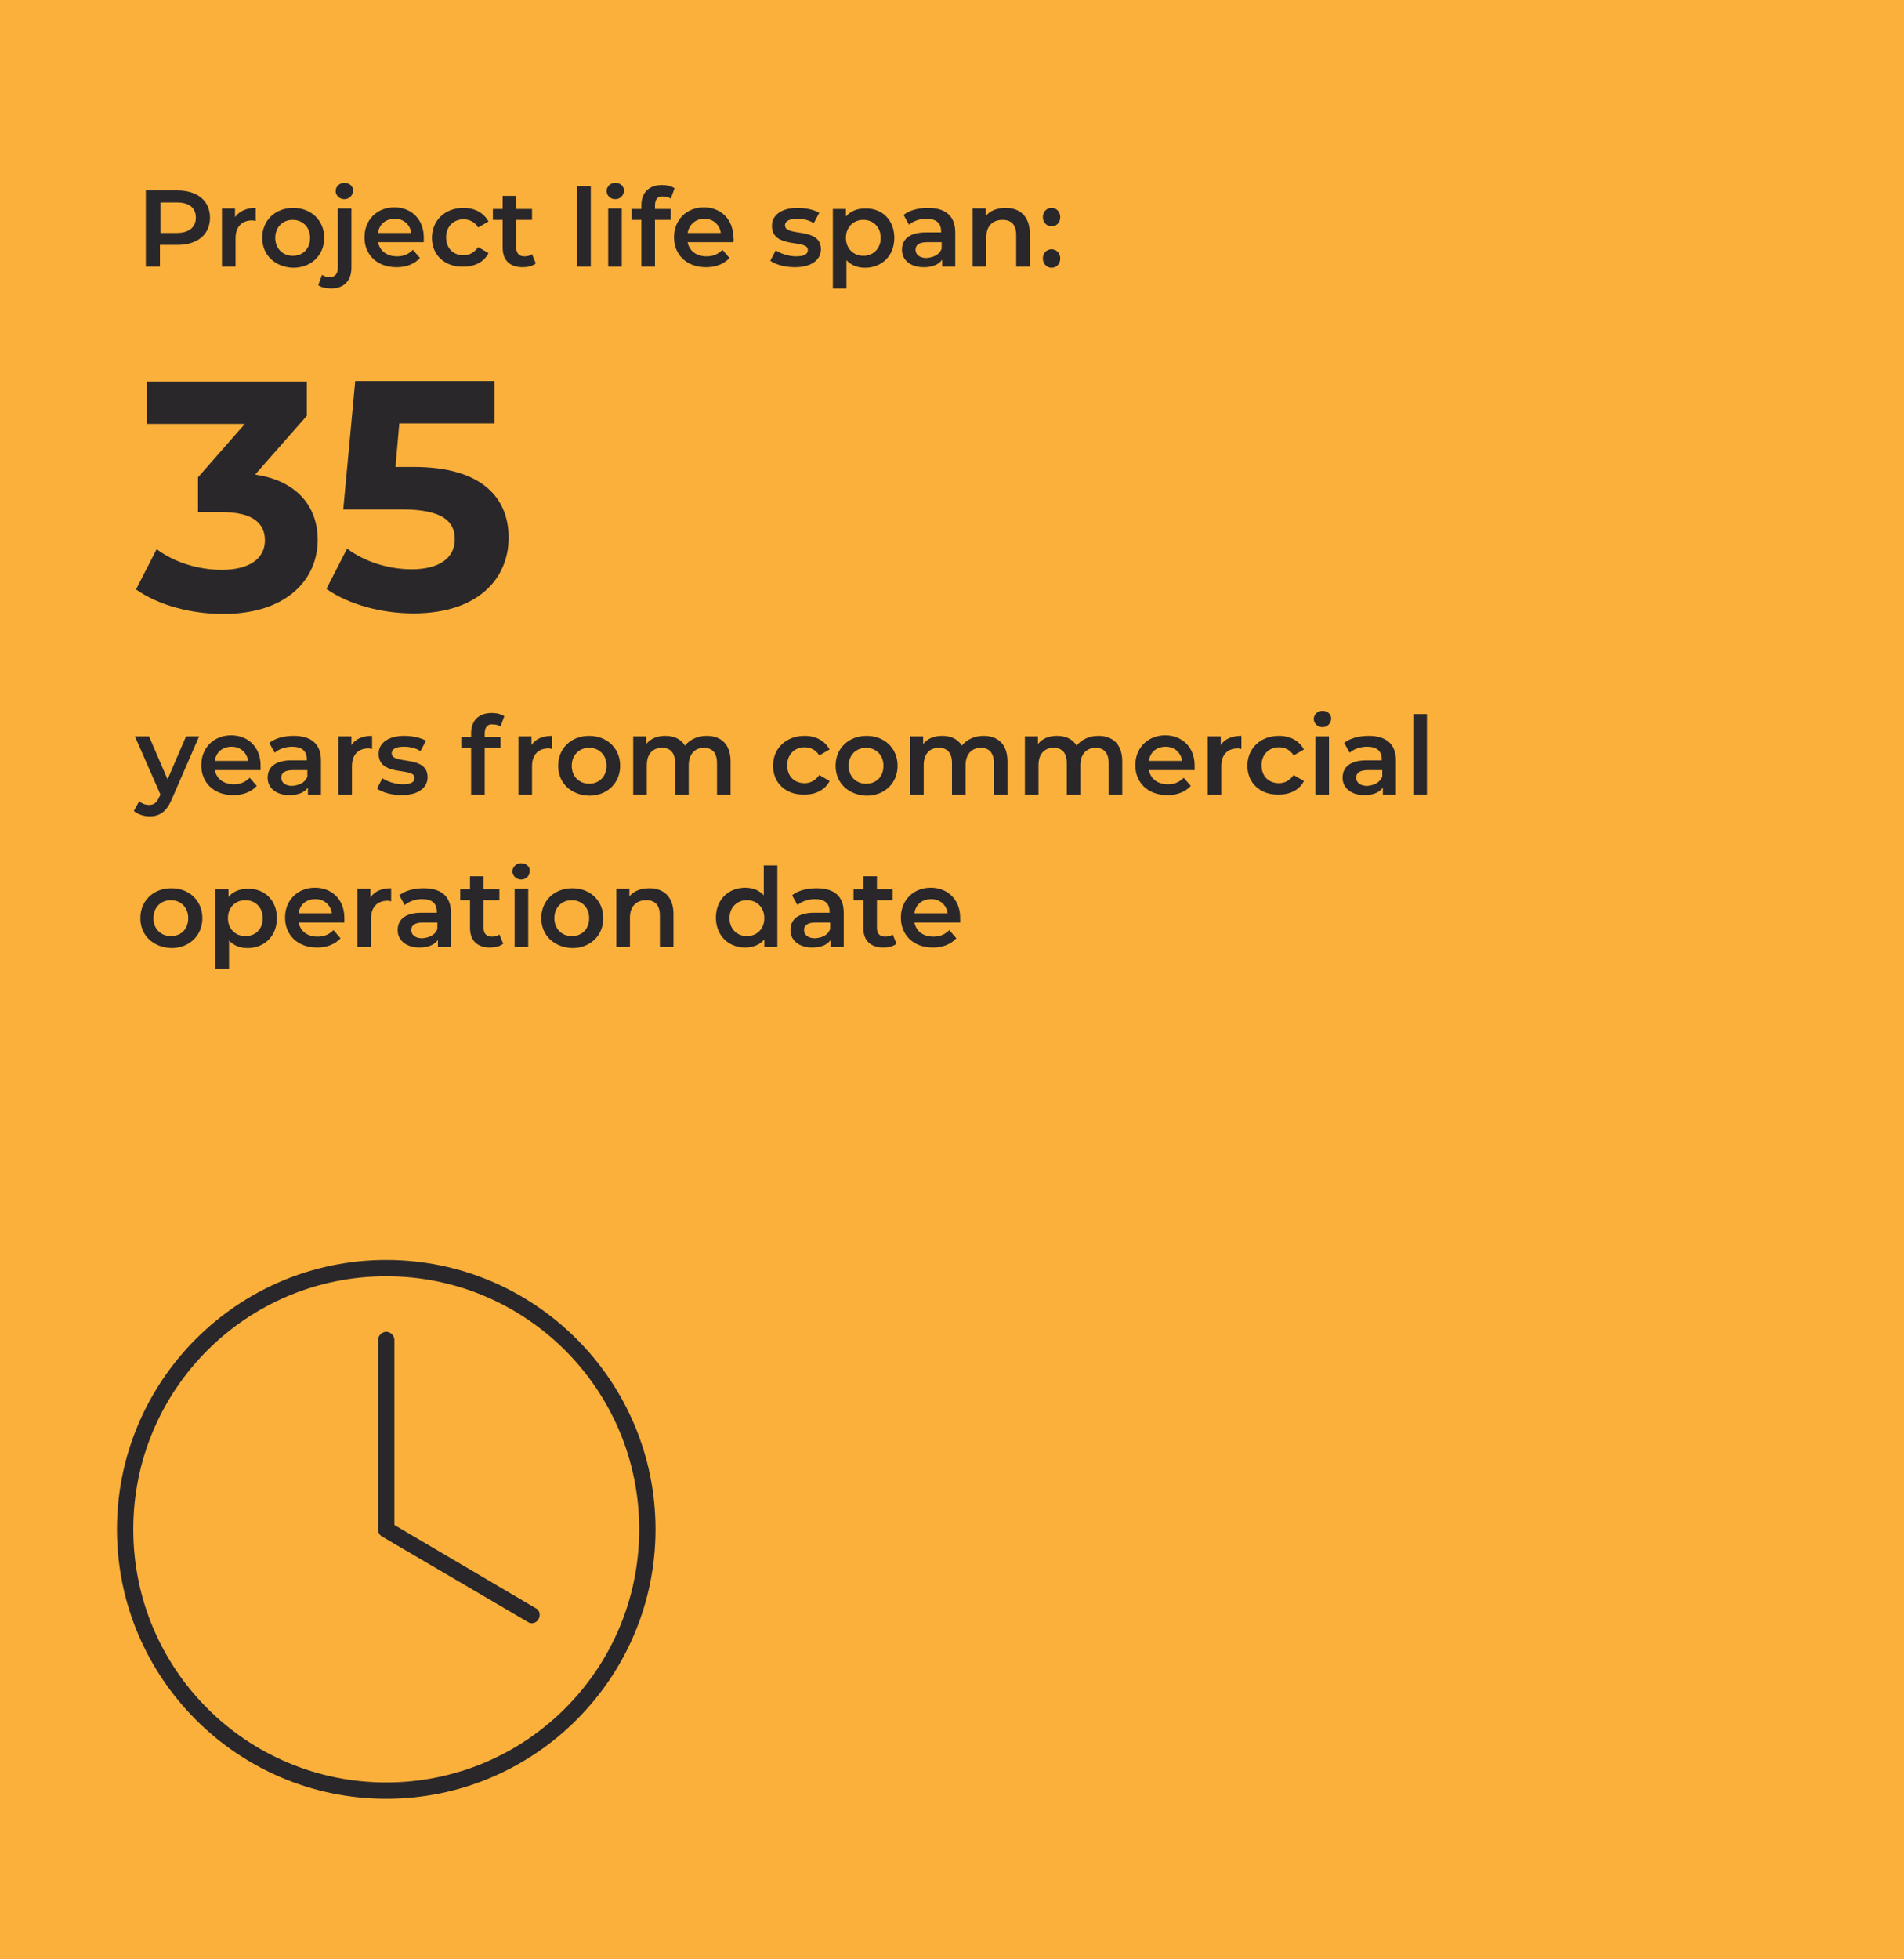 <?xml version="1.0" encoding="UTF-8"?> <svg xmlns="http://www.w3.org/2000/svg" xmlns:xlink="http://www.w3.org/1999/xlink" version="1.1" id="Layer_1" x="0px" y="0px" viewBox="0 0 350 360" style="enable-background:new 0 0 350 360;" xml:space="preserve"> <style type="text/css"> .st0{fill:#FBB03B;} .st1{enable-background:new ;} .st2{fill:#29272A;} </style> <g transform="translate(21271 -2069)"> <rect x="-21271" y="2069" class="st0" width="350" height="360"></rect> <g transform="translate(-21246 -1303)"> <g class="st1"> <path class="st2" d="M11.6,3507.3l-5,11.5c-1,2.4-2.3,3.2-4.1,3.2c-1.1,0-2.2-0.4-2.9-1l1-1.8c0.5,0.5,1.2,0.7,1.8,0.7 c0.9,0,1.4-0.4,1.9-1.5l0.2-0.4l-4.7-10.7h2.6l3.4,7.9l3.4-7.9H11.6z"></path> <path class="st2" d="M22.9,3513.5h-8.4c0.3,1.6,1.6,2.6,3.5,2.6c1.2,0,2.1-0.4,2.9-1.2l1.3,1.5c-1,1.1-2.5,1.7-4.3,1.7 c-3.6,0-5.9-2.3-5.9-5.5s2.3-5.5,5.5-5.5c3.1,0,5.4,2.2,5.4,5.5C22.9,3512.9,22.9,3513.2,22.9,3513.5z M14.5,3511.8h6.1 c-0.2-1.5-1.4-2.6-3-2.6C15.9,3509.2,14.7,3510.2,14.5,3511.8z"></path> <path class="st2" d="M34,3511.7v6.3h-2.4v-1.3c-0.6,0.9-1.8,1.4-3.4,1.4c-2.4,0-4-1.3-4-3.2c0-1.8,1.2-3.2,4.4-3.2h2.8v-0.2 c0-1.5-0.9-2.3-2.7-2.3c-1.2,0-2.4,0.4-3.2,1.1l-1-1.8c1.1-0.9,2.8-1.3,4.5-1.3C32.2,3507.2,34,3508.7,34,3511.7z M31.5,3514.7 v-1.2h-2.6c-1.7,0-2.2,0.6-2.2,1.4c0,0.9,0.8,1.5,2,1.5C30,3516.3,31.1,3515.8,31.5,3514.7z"></path> <path class="st2" d="M43.4,3507.2v2.4c-0.2,0-0.4-0.1-0.6-0.1c-1.9,0-3.1,1.1-3.1,3.3v5.2h-2.5v-10.7h2.4v1.6 C40.3,3507.8,41.6,3507.2,43.4,3507.2z"></path> <path class="st2" d="M44.3,3516.9l1-1.9c0.9,0.6,2.4,1.1,3.7,1.1c1.6,0,2.2-0.4,2.2-1.2c0-2-6.6-0.1-6.6-4.4c0-2,1.8-3.3,4.7-3.3 c1.4,0,3,0.3,4,0.9l-1,1.9c-1-0.6-2-0.8-3.1-0.8c-1.5,0-2.2,0.5-2.2,1.2c0,2.2,6.6,0.2,6.6,4.4c0,2-1.8,3.3-4.8,3.3 C47,3518.1,45.3,3517.6,44.3,3516.9z"></path> <path class="st2" d="M64.1,3506.8v0.6H67v2h-2.9v8.6h-2.5v-8.6h-1.8v-2h1.8v-0.7c0-2.2,1.3-3.7,3.8-3.7c0.9,0,1.7,0.2,2.3,0.6 l-0.7,1.9c-0.4-0.3-0.9-0.4-1.4-0.4C64.6,3505,64.1,3505.6,64.1,3506.8z"></path> <path class="st2" d="M76.5,3507.2v2.4c-0.2,0-0.4-0.1-0.6-0.1c-1.9,0-3.1,1.1-3.1,3.3v5.2h-2.5v-10.7h2.4v1.6 C73.4,3507.8,74.7,3507.2,76.5,3507.2z"></path> <path class="st2" d="M77.6,3512.7c0-3.2,2.4-5.5,5.7-5.5c3.3,0,5.7,2.3,5.7,5.5c0,3.2-2.4,5.5-5.7,5.5 C80,3518.1,77.6,3515.9,77.6,3512.7z M86.5,3512.7c0-2-1.4-3.3-3.2-3.3c-1.8,0-3.2,1.3-3.2,3.3c0,2,1.4,3.3,3.2,3.3 C85.1,3516,86.5,3514.7,86.5,3512.7z"></path> <path class="st2" d="M109.3,3511.9v6.1h-2.5v-5.8c0-1.9-0.9-2.8-2.4-2.8c-1.6,0-2.8,1.1-2.8,3.2v5.4h-2.5v-5.8 c0-1.9-0.9-2.8-2.4-2.8c-1.7,0-2.8,1.1-2.8,3.2v5.4h-2.5v-10.7h2.4v1.4c0.8-1,2-1.5,3.5-1.5c1.6,0,2.9,0.6,3.6,1.8 c0.9-1.1,2.3-1.8,4-1.8C107.5,3507.2,109.3,3508.7,109.3,3511.9z"></path> <path class="st2" d="M117.1,3512.7c0-3.2,2.4-5.5,5.8-5.5c2.1,0,3.7,0.9,4.6,2.5l-1.9,1.1c-0.6-1-1.6-1.5-2.7-1.5 c-1.8,0-3.2,1.3-3.2,3.3c0,2.1,1.4,3.3,3.2,3.3c1.1,0,2-0.5,2.7-1.5l1.9,1.1c-0.8,1.6-2.5,2.5-4.6,2.5 C119.5,3518.1,117.1,3515.9,117.1,3512.7z"></path> <path class="st2" d="M128.6,3512.7c0-3.2,2.4-5.5,5.7-5.5c3.3,0,5.7,2.3,5.7,5.5c0,3.2-2.4,5.5-5.7,5.5 C131,3518.1,128.6,3515.9,128.6,3512.7z M137.4,3512.7c0-2-1.4-3.3-3.2-3.3c-1.8,0-3.2,1.3-3.2,3.3c0,2,1.4,3.3,3.2,3.3 C136.1,3516,137.4,3514.7,137.4,3512.7z"></path> <path class="st2" d="M160.2,3511.9v6.1h-2.5v-5.8c0-1.9-0.9-2.8-2.4-2.8c-1.6,0-2.8,1.1-2.8,3.2v5.4H150v-5.8 c0-1.9-0.9-2.8-2.4-2.8c-1.7,0-2.8,1.1-2.8,3.2v5.4h-2.5v-10.7h2.4v1.4c0.8-1,2-1.5,3.5-1.5c1.6,0,2.9,0.6,3.6,1.8 c0.9-1.1,2.3-1.8,4-1.8C158.4,3507.2,160.2,3508.7,160.2,3511.9z"></path> <path class="st2" d="M181.3,3511.9v6.1h-2.5v-5.8c0-1.9-0.9-2.8-2.4-2.8c-1.6,0-2.8,1.1-2.8,3.2v5.4h-2.5v-5.8 c0-1.9-0.9-2.8-2.4-2.8c-1.7,0-2.8,1.1-2.8,3.2v5.4h-2.5v-10.7h2.4v1.4c0.8-1,2-1.5,3.5-1.5c1.6,0,2.9,0.6,3.6,1.8 c0.9-1.1,2.3-1.8,4-1.8C179.5,3507.2,181.3,3508.7,181.3,3511.9z"></path> <path class="st2" d="M194.6,3513.5h-8.4c0.3,1.6,1.6,2.6,3.5,2.6c1.2,0,2.1-0.4,2.9-1.2l1.3,1.5c-1,1.1-2.5,1.7-4.3,1.7 c-3.6,0-5.9-2.3-5.9-5.5s2.3-5.5,5.5-5.5c3.1,0,5.4,2.2,5.4,5.5C194.6,3512.9,194.6,3513.2,194.6,3513.5z M186.2,3511.8h6.1 c-0.2-1.5-1.4-2.6-3-2.6C187.6,3509.2,186.4,3510.2,186.2,3511.8z"></path> <path class="st2" d="M203.2,3507.2v2.4c-0.2,0-0.4-0.1-0.6-0.1c-1.9,0-3.1,1.1-3.1,3.3v5.2H197v-10.7h2.4v1.6 C200.1,3507.8,201.4,3507.2,203.2,3507.2z"></path> <path class="st2" d="M204.3,3512.7c0-3.2,2.4-5.5,5.8-5.5c2.1,0,3.7,0.9,4.6,2.5l-1.9,1.1c-0.6-1-1.6-1.5-2.7-1.5 c-1.8,0-3.2,1.3-3.2,3.3c0,2.1,1.4,3.3,3.2,3.3c1.1,0,2-0.5,2.7-1.5l1.9,1.1c-0.8,1.6-2.5,2.5-4.6,2.5 C206.7,3518.1,204.3,3515.9,204.3,3512.7z"></path> <path class="st2" d="M216.5,3504.1c0-0.8,0.7-1.5,1.6-1.5s1.6,0.6,1.6,1.4c0,0.9-0.7,1.6-1.6,1.6 C217.2,3505.6,216.5,3504.9,216.5,3504.1z M216.8,3507.3h2.5v10.7h-2.5V3507.3z"></path> <path class="st2" d="M231.6,3511.7v6.3h-2.4v-1.3c-0.6,0.9-1.8,1.4-3.4,1.4c-2.4,0-4-1.3-4-3.2c0-1.8,1.2-3.2,4.4-3.2h2.8v-0.2 c0-1.5-0.9-2.3-2.7-2.3c-1.2,0-2.4,0.4-3.2,1.1l-1-1.8c1.1-0.9,2.8-1.3,4.5-1.3C229.8,3507.2,231.6,3508.7,231.6,3511.7z M229.1,3514.7v-1.2h-2.6c-1.7,0-2.2,0.6-2.2,1.4c0,0.9,0.8,1.5,2,1.5C227.6,3516.3,228.6,3515.8,229.1,3514.7z"></path> <path class="st2" d="M234.8,3503.2h2.5v14.8h-2.5V3503.2z"></path> </g> <g class="st1"> <path class="st2" d="M0.8,3540.7c0-3.2,2.4-5.5,5.7-5.5c3.3,0,5.7,2.3,5.7,5.5c0,3.2-2.4,5.5-5.7,5.5 C3.2,3546.1,0.8,3543.9,0.8,3540.7z M9.6,3540.7c0-2-1.4-3.3-3.2-3.3c-1.8,0-3.2,1.3-3.2,3.3c0,2,1.4,3.3,3.2,3.3 C8.3,3544,9.6,3542.7,9.6,3540.7z"></path> <path class="st2" d="M25.9,3540.7c0,3.3-2.3,5.5-5.4,5.5c-1.4,0-2.6-0.5-3.4-1.4v5.2h-2.5v-14.6h2.4v1.4c0.8-1,2.1-1.5,3.5-1.5 C23.6,3535.2,25.9,3537.4,25.9,3540.7z M23.3,3540.7c0-2-1.4-3.3-3.2-3.3c-1.8,0-3.2,1.3-3.2,3.3c0,2,1.4,3.3,3.2,3.3 C22,3544,23.3,3542.7,23.3,3540.7z"></path> <path class="st2" d="M38.3,3541.5h-8.4c0.3,1.6,1.6,2.6,3.5,2.6c1.2,0,2.1-0.4,2.9-1.2l1.3,1.5c-1,1.1-2.5,1.7-4.3,1.7 c-3.6,0-5.9-2.3-5.9-5.5s2.3-5.5,5.5-5.5c3.1,0,5.4,2.2,5.4,5.5C38.3,3540.9,38.3,3541.2,38.3,3541.5z M29.9,3539.8h6.1 c-0.2-1.5-1.4-2.6-3-2.6C31.3,3537.2,30.1,3538.2,29.9,3539.8z"></path> <path class="st2" d="M46.9,3535.2v2.4c-0.2,0-0.4-0.1-0.6-0.1c-1.9,0-3.1,1.1-3.1,3.3v5.2h-2.5v-10.7h2.4v1.6 C43.8,3535.8,45.1,3535.2,46.9,3535.2z"></path> <path class="st2" d="M57.9,3539.7v6.3h-2.4v-1.3c-0.6,0.9-1.8,1.4-3.4,1.4c-2.4,0-4-1.3-4-3.2c0-1.8,1.2-3.2,4.4-3.2h2.8v-0.2 c0-1.5-0.9-2.3-2.7-2.3c-1.2,0-2.4,0.4-3.2,1.1l-1-1.8c1.1-0.9,2.8-1.3,4.5-1.3C56.1,3535.2,57.9,3536.7,57.9,3539.7z M55.4,3542.7v-1.2h-2.6c-1.7,0-2.2,0.6-2.2,1.4c0,0.9,0.8,1.5,2,1.5C53.9,3544.3,55,3543.8,55.4,3542.7z"></path> <path class="st2" d="M67.5,3545.4c-0.6,0.5-1.5,0.7-2.4,0.7c-2.3,0-3.7-1.2-3.7-3.6v-5.1h-1.8v-2h1.8v-2.4h2.5v2.4h2.9v2h-2.9 v5.1c0,1,0.5,1.6,1.5,1.6c0.5,0,1-0.1,1.4-0.4L67.5,3545.4z"></path> <path class="st2" d="M69.2,3532.1c0-0.8,0.7-1.5,1.6-1.5c0.9,0,1.6,0.6,1.6,1.4c0,0.9-0.7,1.6-1.6,1.6 C69.9,3533.6,69.2,3532.9,69.2,3532.1z M69.6,3535.3h2.5v10.7h-2.5V3535.3z"></path> <path class="st2" d="M74.5,3540.7c0-3.2,2.4-5.5,5.7-5.5c3.3,0,5.7,2.3,5.7,5.5c0,3.2-2.4,5.5-5.7,5.5 C76.9,3546.1,74.5,3543.9,74.5,3540.7z M83.3,3540.7c0-2-1.4-3.3-3.2-3.3c-1.8,0-3.2,1.3-3.2,3.3c0,2,1.4,3.3,3.2,3.3 C82,3544,83.3,3542.7,83.3,3540.7z"></path> <path class="st2" d="M98.8,3539.9v6.1h-2.5v-5.8c0-1.9-0.9-2.8-2.5-2.8c-1.8,0-3,1.1-3,3.2v5.4h-2.5v-10.7h2.4v1.4 c0.8-1,2.1-1.5,3.7-1.5C96.9,3535.2,98.8,3536.7,98.8,3539.9z"></path> <path class="st2" d="M117.9,3531.2v14.8h-2.4v-1.4c-0.8,1-2.1,1.5-3.5,1.5c-3.1,0-5.4-2.2-5.4-5.5c0-3.3,2.3-5.5,5.4-5.5 c1.4,0,2.6,0.5,3.4,1.4v-5.5H117.9z M115.5,3540.7c0-2-1.4-3.3-3.2-3.3s-3.2,1.3-3.2,3.3c0,2,1.4,3.3,3.2,3.3 S115.5,3542.7,115.5,3540.7z"></path> <path class="st2" d="M130.1,3539.7v6.3h-2.4v-1.3c-0.6,0.9-1.8,1.4-3.4,1.4c-2.4,0-4-1.3-4-3.2c0-1.8,1.2-3.2,4.4-3.2h2.8v-0.2 c0-1.5-0.9-2.3-2.7-2.3c-1.2,0-2.4,0.4-3.2,1.1l-1-1.8c1.1-0.9,2.8-1.3,4.5-1.3C128.4,3535.2,130.1,3536.7,130.1,3539.7z M127.6,3542.7v-1.2h-2.6c-1.7,0-2.2,0.6-2.2,1.4c0,0.9,0.8,1.5,2,1.5C126.2,3544.3,127.2,3543.8,127.6,3542.7z"></path> <path class="st2" d="M139.8,3545.4c-0.6,0.5-1.5,0.7-2.4,0.7c-2.3,0-3.7-1.2-3.7-3.6v-5.1h-1.8v-2h1.8v-2.4h2.5v2.4h2.9v2h-2.9 v5.1c0,1,0.5,1.6,1.5,1.6c0.5,0,1-0.1,1.4-0.4L139.8,3545.4z"></path> <path class="st2" d="M151.5,3541.5h-8.4c0.3,1.6,1.6,2.6,3.5,2.6c1.2,0,2.1-0.4,2.9-1.2l1.3,1.5c-1,1.1-2.5,1.7-4.3,1.7 c-3.6,0-5.9-2.3-5.9-5.5s2.3-5.5,5.5-5.5c3.1,0,5.4,2.2,5.4,5.5C151.5,3540.9,151.5,3541.2,151.5,3541.5z M143.1,3539.8h6.1 c-0.2-1.5-1.4-2.6-3-2.6C144.5,3537.2,143.3,3538.2,143.1,3539.8z"></path> </g> <g class="st1"> <path class="st2" d="M33.4,3471.2c0,7.1-5.5,13.6-17.4,13.6c-5.9,0-11.9-1.6-16-4.5l3.8-7.4c3.2,2.4,7.6,3.8,12,3.8 c4.9,0,7.9-2,7.9-5.4c0-3.2-2.3-5.2-7.9-5.2h-4.4v-6.4l8.6-9.8H2v-7.8h29.4v6.3l-9.5,10.8C29.5,3460.3,33.4,3465,33.4,3471.2z"></path> <path class="st2" d="M68.5,3470.8c0,7.4-5.5,13.9-17.5,13.9c-5.8,0-11.9-1.6-16-4.5l3.8-7.4c3.2,2.4,7.6,3.8,11.9,3.8 c4.9,0,7.9-2,7.9-5.5c0-3.3-2.2-5.5-9.8-5.5H38.1l2.2-23.6h25.6v7.8H48.4l-0.7,8h3.4C63.5,3457.8,68.5,3463.4,68.5,3470.8z"></path> </g> </g> <g class="st1"> <path class="st2" d="M-21232.4,2109c0,3.1-2.3,5-6,5h-3.2v4h-2.6v-14h5.8C-21234.7,2104-21232.4,2105.9-21232.4,2109z M-21235,2109c0-1.8-1.2-2.8-3.5-2.8h-3v5.6h3C-21236.2,2111.8-21235,2110.7-21235,2109z"></path> <path class="st2" d="M-21224,2107.2v2.4c-0.2,0-0.4-0.1-0.6-0.1c-1.9,0-3.1,1.1-3.1,3.3v5.2h-2.5v-10.7h2.4v1.6 C-21227,2107.8-21225.7,2107.2-21224,2107.2z"></path> <path class="st2" d="M-21222.8,2112.7c0-3.2,2.4-5.5,5.7-5.5c3.3,0,5.7,2.3,5.7,5.5c0,3.2-2.4,5.5-5.7,5.5 C-21220.4,2118.1-21222.8,2115.9-21222.8,2112.7z M-21214,2112.7c0-2-1.4-3.3-3.2-3.3c-1.8,0-3.2,1.3-3.2,3.3c0,2,1.4,3.3,3.2,3.3 C-21215.3,2116-21214,2114.7-21214,2112.7z"></path> <path class="st2" d="M-21212.5,2121.4l0.7-1.9c0.4,0.3,0.9,0.4,1.5,0.4c0.9,0,1.4-0.6,1.4-1.7v-10.9h2.5v10.9 c0,2.3-1.3,3.8-3.7,3.8C-21211.1,2122-21212,2121.8-21212.5,2121.4z M-21209.3,2104.1c0-0.8,0.7-1.5,1.6-1.5s1.6,0.6,1.6,1.4 c0,0.9-0.7,1.6-1.6,1.6C-21208.6,2105.6-21209.3,2104.9-21209.3,2104.1z"></path> <path class="st2" d="M-21193.1,2113.5h-8.4c0.3,1.6,1.6,2.6,3.5,2.6c1.2,0,2.1-0.4,2.9-1.2l1.3,1.5c-1,1.1-2.5,1.7-4.3,1.7 c-3.6,0-5.9-2.3-5.9-5.5s2.3-5.5,5.5-5.5c3.1,0,5.4,2.2,5.4,5.5C-21193.1,2112.9-21193.1,2113.2-21193.1,2113.5z M-21201.5,2111.8 h6.1c-0.2-1.5-1.4-2.6-3-2.6C-21200.1,2109.2-21201.3,2110.2-21201.5,2111.8z"></path> <path class="st2" d="M-21191.6,2112.7c0-3.2,2.4-5.5,5.8-5.5c2.1,0,3.7,0.9,4.6,2.5l-1.9,1.1c-0.6-1-1.6-1.5-2.7-1.5 c-1.8,0-3.2,1.3-3.2,3.3c0,2.1,1.4,3.3,3.2,3.3c1.1,0,2-0.5,2.7-1.5l1.9,1.1c-0.8,1.6-2.5,2.5-4.6,2.5 C-21189.2,2118.1-21191.6,2115.9-21191.6,2112.7z"></path> <path class="st2" d="M-21172.5,2117.4c-0.6,0.5-1.5,0.7-2.4,0.7c-2.3,0-3.7-1.2-3.7-3.6v-5.1h-1.8v-2h1.8v-2.4h2.5v2.4h2.9v2h-2.9 v5.1c0,1,0.5,1.6,1.5,1.6c0.5,0,1-0.1,1.4-0.4L-21172.5,2117.4z"></path> <path class="st2" d="M-21164.9,2103.2h2.5v14.8h-2.5V2103.2z"></path> <path class="st2" d="M-21159.5,2104.1c0-0.8,0.7-1.5,1.6-1.5s1.6,0.6,1.6,1.4c0,0.9-0.7,1.6-1.6,1.6 C-21158.8,2105.6-21159.5,2104.9-21159.5,2104.1z M-21159.2,2107.3h2.5v10.7h-2.5V2107.3z"></path> <path class="st2" d="M-21150.6,2106.8v0.6h2.9v2h-2.9v8.6h-2.5v-8.6h-1.8v-2h1.8v-0.7c0-2.2,1.3-3.7,3.8-3.7 c0.9,0,1.7,0.2,2.3,0.6l-0.7,1.9c-0.4-0.3-0.9-0.4-1.4-0.4C-21150.1,2105-21150.6,2105.6-21150.6,2106.8z"></path> <path class="st2" d="M-21136.2,2113.5h-8.4c0.3,1.6,1.6,2.6,3.5,2.6c1.2,0,2.1-0.4,2.9-1.2l1.3,1.5c-1,1.1-2.5,1.7-4.3,1.7 c-3.6,0-5.9-2.3-5.9-5.5s2.3-5.5,5.5-5.5c3.1,0,5.4,2.2,5.4,5.5C-21136.1,2112.9-21136.1,2113.2-21136.2,2113.5z M-21144.6,2111.8 h6.1c-0.2-1.5-1.4-2.6-3-2.6C-21143.1,2109.2-21144.3,2110.2-21144.6,2111.8z"></path> <path class="st2" d="M-21129.4,2116.9l1-1.9c0.9,0.6,2.4,1.1,3.7,1.1c1.6,0,2.2-0.4,2.2-1.2c0-2-6.6-0.1-6.6-4.4 c0-2,1.8-3.3,4.7-3.3c1.4,0,3,0.3,4,0.9l-1,1.9c-1-0.6-2-0.8-3.1-0.8c-1.5,0-2.2,0.5-2.2,1.2c0,2.2,6.6,0.2,6.6,4.4 c0,2-1.8,3.3-4.8,3.3C-21126.7,2118.1-21128.5,2117.6-21129.4,2116.9z"></path> <path class="st2" d="M-21106.6,2112.7c0,3.3-2.3,5.5-5.4,5.5c-1.4,0-2.6-0.5-3.4-1.4v5.2h-2.5v-14.6h2.4v1.4 c0.8-1,2.1-1.5,3.5-1.5C-21108.9,2107.2-21106.6,2109.4-21106.6,2112.7z M-21109.1,2112.7c0-2-1.4-3.3-3.2-3.3 c-1.8,0-3.2,1.3-3.2,3.3c0,2,1.4,3.3,3.2,3.3C-21110.5,2116-21109.1,2114.7-21109.1,2112.7z"></path> <path class="st2" d="M-21095.4,2111.7v6.3h-2.4v-1.3c-0.6,0.9-1.8,1.4-3.4,1.4c-2.4,0-4-1.3-4-3.2c0-1.8,1.2-3.2,4.4-3.2h2.8v-0.2 c0-1.5-0.9-2.3-2.7-2.3c-1.2,0-2.4,0.4-3.2,1.1l-1-1.8c1.1-0.9,2.8-1.3,4.5-1.3C-21097.2,2107.2-21095.4,2108.7-21095.4,2111.7z M-21097.9,2114.7v-1.2h-2.6c-1.7,0-2.2,0.6-2.2,1.4c0,0.9,0.8,1.5,2,1.5C-21099.4,2116.3-21098.3,2115.8-21097.9,2114.7z"></path> <path class="st2" d="M-21081.7,2111.9v6.1h-2.5v-5.8c0-1.9-0.9-2.8-2.5-2.8c-1.8,0-3,1.1-3,3.2v5.4h-2.5v-10.7h2.4v1.4 c0.8-1,2.1-1.5,3.7-1.5C-21083.6,2107.2-21081.7,2108.7-21081.7,2111.9z"></path> <path class="st2" d="M-21079.3,2108.9c0-1,0.7-1.7,1.6-1.7s1.6,0.7,1.6,1.7c0,1-0.7,1.7-1.6,1.7S-21079.3,2109.8-21079.3,2108.9z M-21079.3,2116.5c0-1,0.7-1.7,1.6-1.7s1.6,0.7,1.6,1.7c0,1-0.7,1.7-1.6,1.7S-21079.3,2117.4-21079.3,2116.5z"></path> </g> <g transform="translate(-21258 2292)"> <path class="st2" d="M58,8.5C30.7,8.5,8.5,30.7,8.5,58s22.2,49.5,49.5,49.5s49.5-22.2,49.5-49.5C107.5,30.7,85.3,8.5,58,8.5z M58,104.5c-25.7,0-46.5-20.8-46.5-46.5S32.3,11.5,58,11.5s46.5,20.8,46.5,46.5C104.5,83.7,83.7,104.5,58,104.5z M86,74.5 c-0.4,0.7-1.3,1-2,0.5c0,0,0,0,0,0L57.2,59.3c-0.5-0.3-0.7-0.8-0.7-1.3V23.2c0-0.8,0.7-1.5,1.5-1.5s1.5,0.7,1.5,1.5v34l26,15.3 C86.2,72.8,86.4,73.8,86,74.5z"></path> </g> </g> </svg> 